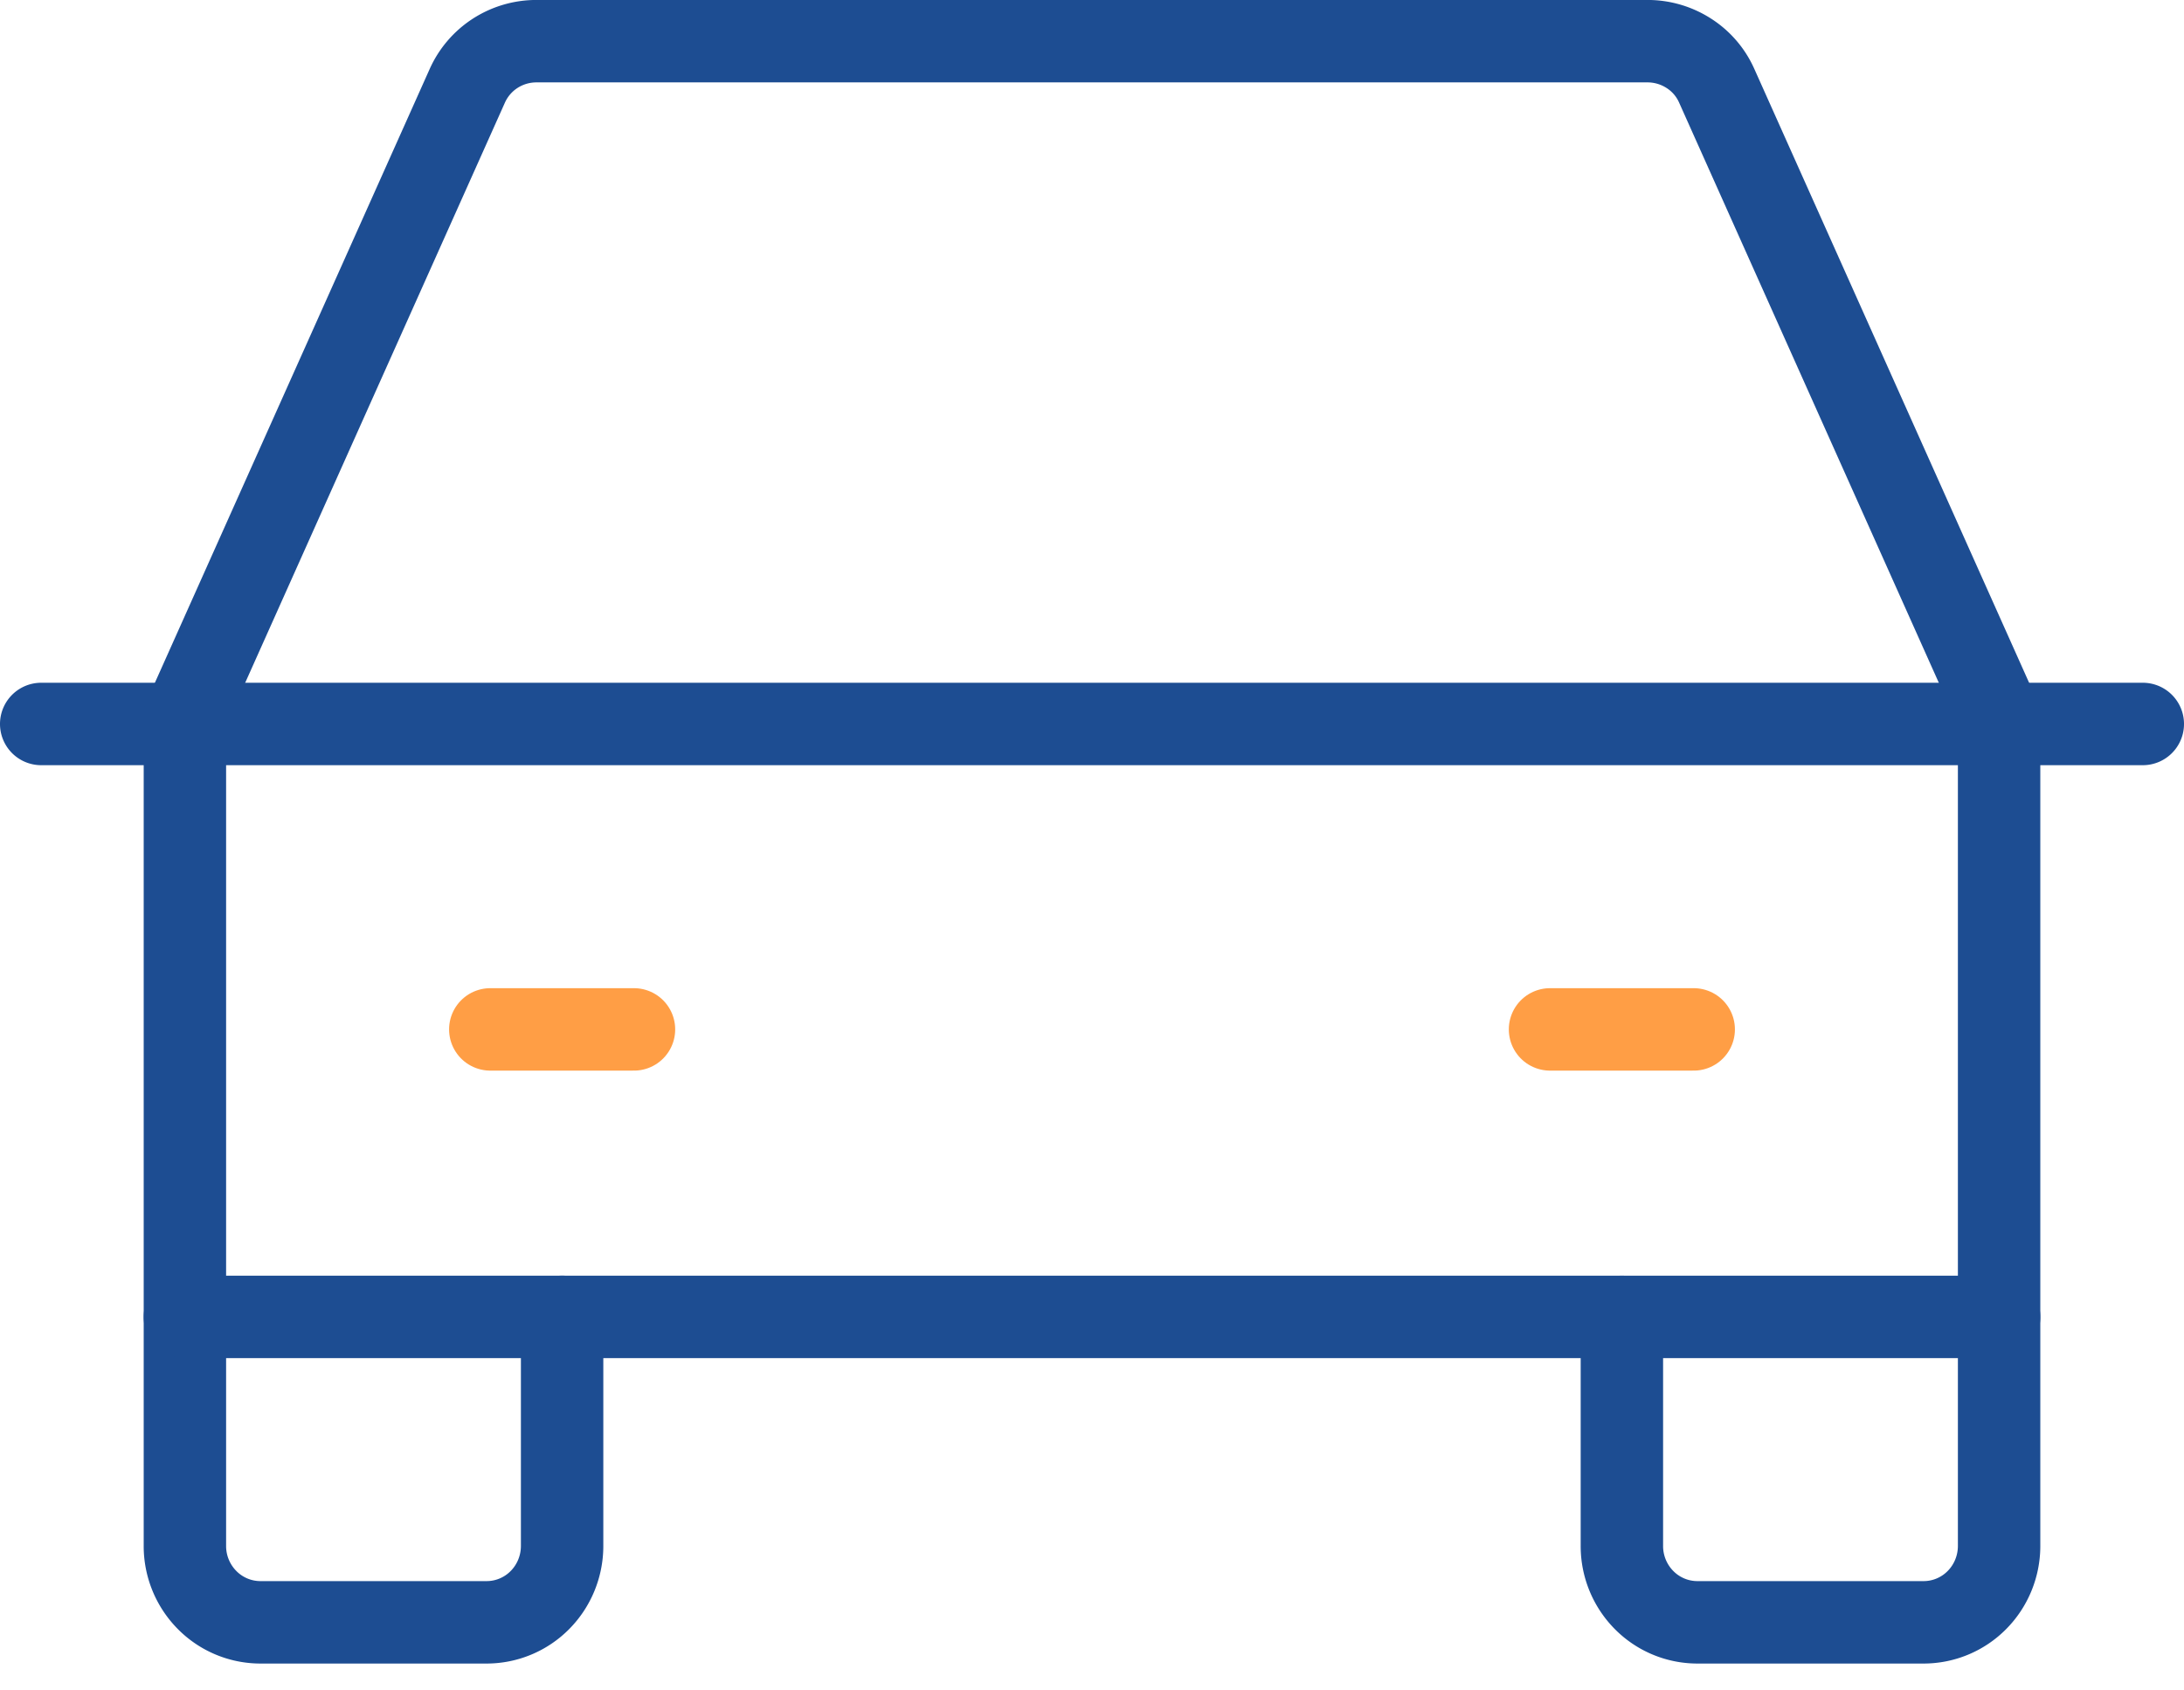 <svg xmlns="http://www.w3.org/2000/svg" width="53" height="41" viewBox="0 0 53 41" fill="none"><path d="M1 17.564h51m-3.487 14.385v5.557c0 .492-.193.963-.536 1.31a1.82 1.82 0 0 1-1.295.543H41.19a1.82 1.82 0 0 1-1.295-.543 1.86 1.86 0 0 1-.536-1.31V31.95m-25.718-.001v5.557c0 .492-.193.963-.536 1.31a1.82 1.82 0 0 1-1.295.543H6.318a1.82 1.82 0 0 1-1.294-.543 1.86 1.86 0 0 1-.537-1.31V31.95" stroke="#1D4D92" stroke-width="2" stroke-linecap="round" stroke-linejoin="round"/><path d="M11.898 24.974h3.487m22.23 0h3.487" stroke="#FF9E45" stroke-width="2" stroke-linecap="round" stroke-linejoin="round"/><path d="M48.513 17.385 41.66 2.08a1.8 1.8 0 0 0-.677-.787 1.85 1.85 0 0 0-1-.294H13.017c-.355 0-.702.102-1 .294a1.83 1.83 0 0 0-.676.787L4.487 17.385v14.564h44.026z" stroke="#1D4D92" stroke-width="2" stroke-linecap="round" stroke-linejoin="round"/></svg>